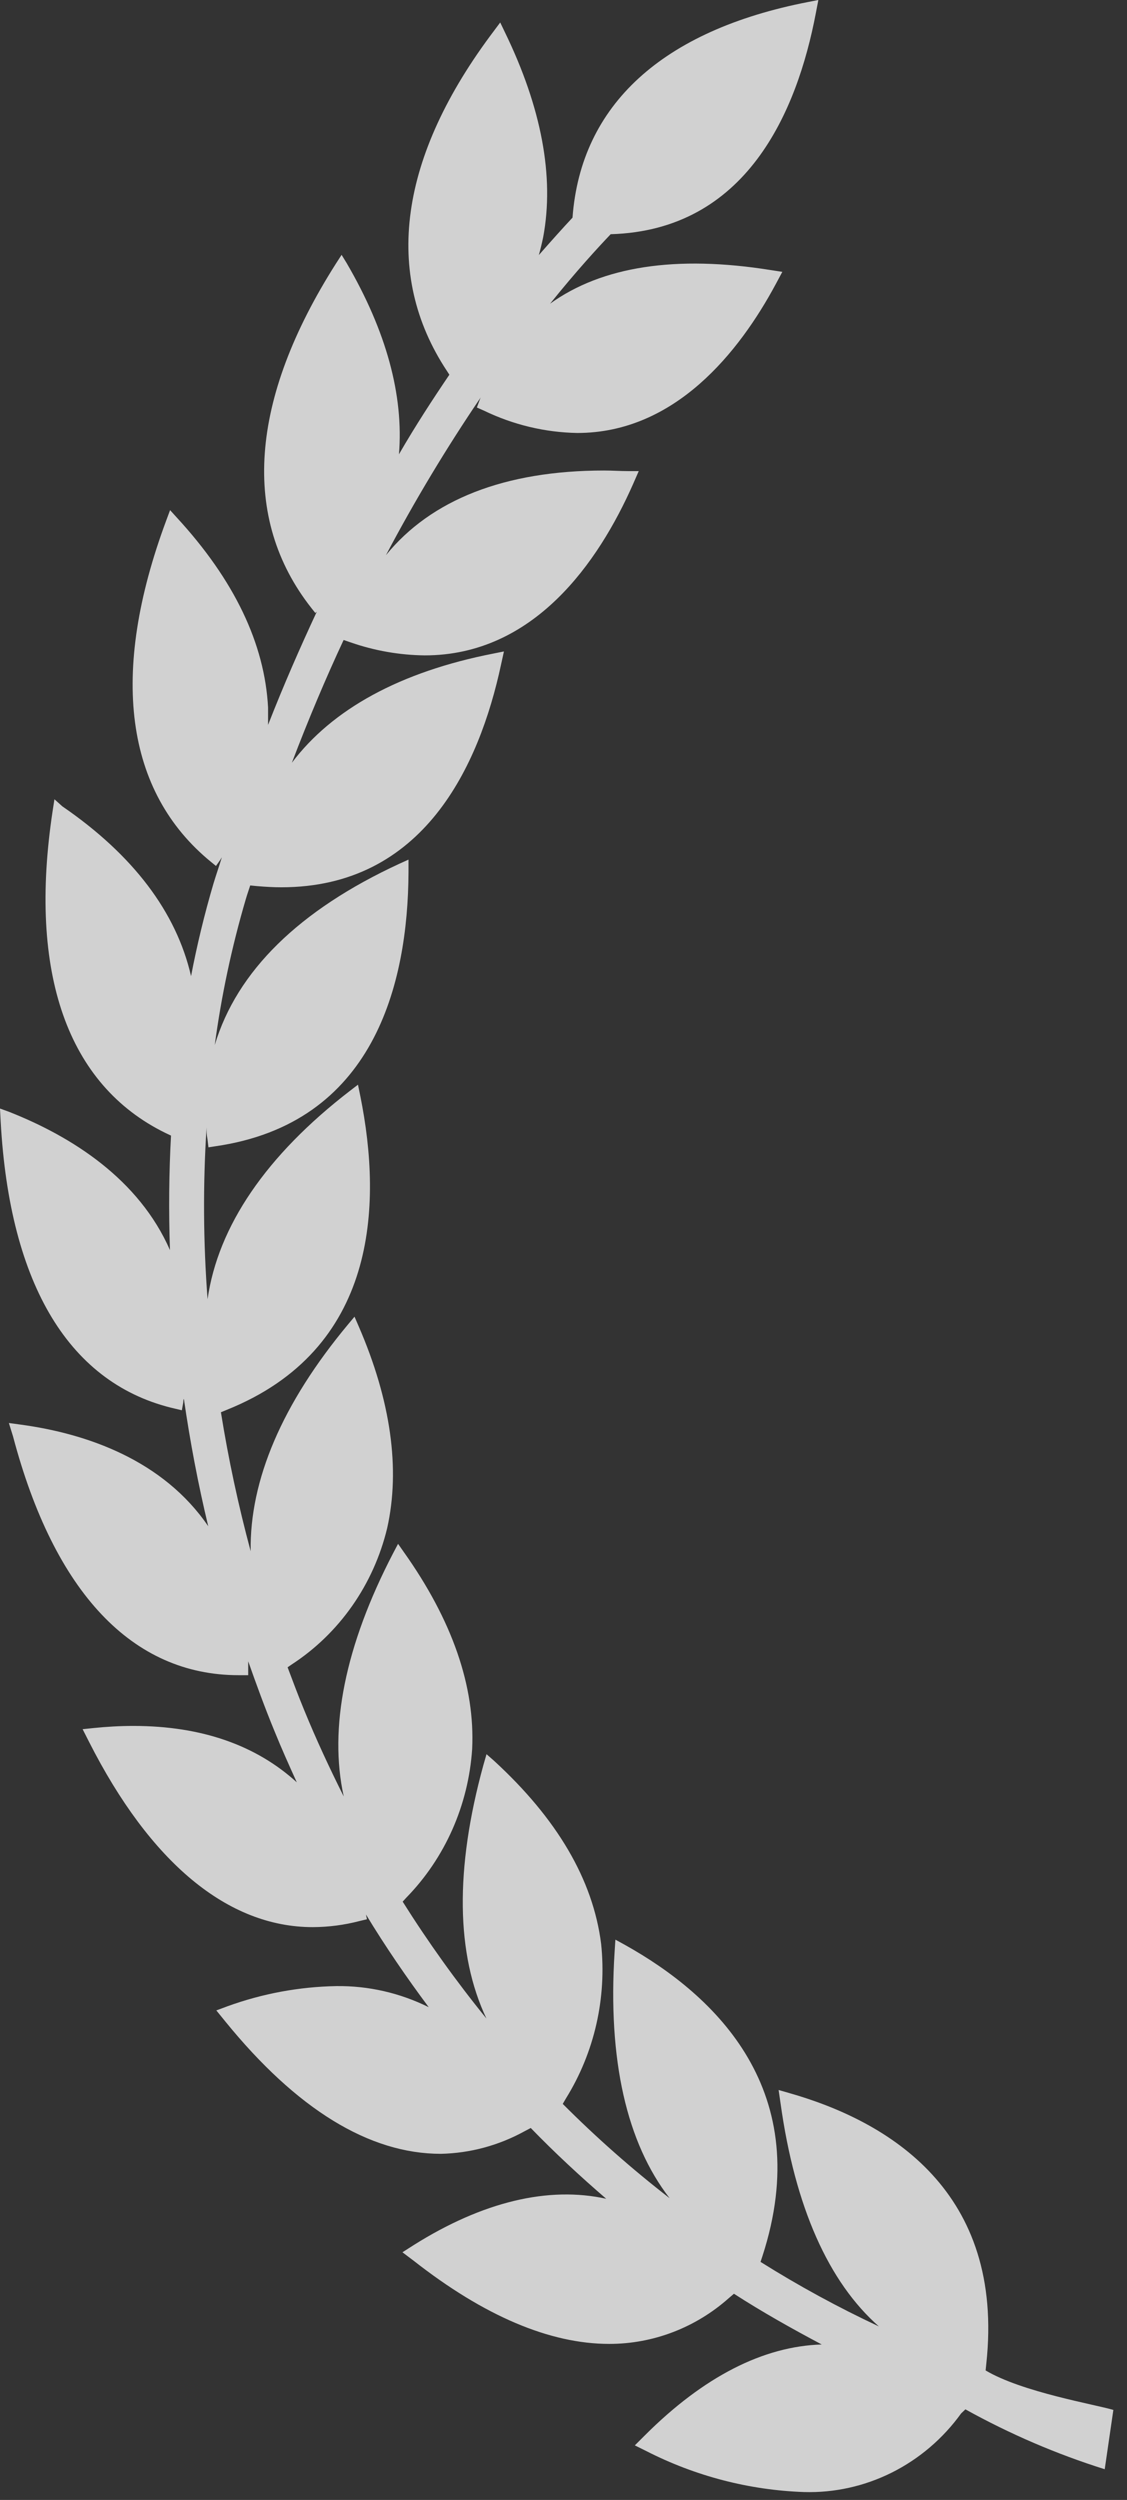 <?xml version="1.0" encoding="UTF-8"?> <svg xmlns="http://www.w3.org/2000/svg" width="78" height="173" viewBox="0 0 78 173" fill="none"><rect x="0" y="0" width="78" height="173" fill="#333333" stroke="none"/><path opacity="0.77" d="M77.056 166.771C75.798 166.394 70.724 165.537 68.215 164.038L68.261 163.589C69.551 151.669 61.541 146.803 54.587 144.832L53.888 144.631L54.02 145.537C55.023 152.751 57.346 157.922 60.826 160.992C58.012 159.675 55.277 158.184 52.637 156.527L52.769 156.126C56.46 144.759 49.607 138.122 43.205 134.563L42.592 134.227L42.537 135.076C42.056 142.579 43.384 148.302 46.344 152.118C43.747 150.108 41.276 147.928 38.948 145.593L39.173 145.208C41.14 142.037 41.998 138.267 41.605 134.523C41.045 130.074 38.551 125.85 34.185 121.842L33.672 121.393L33.455 122.147C31.474 129.361 31.567 135.253 33.665 139.685C31.576 137.112 29.641 134.411 27.869 131.597L28.125 131.317C30.801 128.575 32.419 124.922 32.678 121.04C32.888 116.696 31.295 112.119 27.954 107.413L27.55 106.836L27.208 107.485C23.875 113.898 22.749 119.581 23.79 124.319C22.819 122.379 21.894 120.399 21.055 118.347C20.651 117.369 20.278 116.375 19.905 115.381L20.169 115.197C23.48 113.05 25.856 109.662 26.797 105.746C27.713 101.658 27.053 96.928 24.831 91.798L24.536 91.117L24.093 91.646C19.524 97.129 17.271 102.435 17.349 107.349C16.497 104.183 15.809 100.972 15.29 97.73L15.679 97.57C26.105 93.393 26.47 83.462 24.94 75.863L24.776 75.061L24.233 75.478C18.413 79.959 15.088 84.865 14.366 89.906C14.067 85.951 14.043 81.978 14.296 78.019C14.296 78.275 14.296 78.524 14.358 78.82L14.428 79.398L14.886 79.326C25.864 77.754 28.234 68.135 28.273 60.36V59.486L27.636 59.775C20.698 62.981 16.393 67.213 14.863 72.32C15.323 68.897 16.043 65.518 17.015 62.212C17.108 61.891 17.217 61.594 17.318 61.274L17.807 61.322C18.382 61.37 18.934 61.402 19.47 61.402C29.306 61.402 33.167 53.025 34.675 46.003L34.877 45.081L34.154 45.226C27.682 46.492 22.989 49.081 20.2 52.785C21.35 49.771 22.544 46.938 23.782 44.288L24.271 44.456C25.922 45.03 27.65 45.333 29.392 45.354C36.943 45.354 41.411 38.941 43.819 33.49L44.208 32.601H43.431C42.941 32.601 42.39 32.561 41.807 32.561C34.923 32.561 29.826 34.589 26.711 38.42C28.7 34.655 30.892 31.007 33.276 27.495C33.265 27.522 33.252 27.549 33.237 27.575L33.004 28.2L33.509 28.424C35.528 29.398 37.722 29.923 39.95 29.963C46.725 29.963 51.169 24.352 53.694 19.655L54.145 18.813L53.368 18.693C46.772 17.635 41.651 18.437 38.07 21.018C39.903 18.741 41.38 17.138 42.265 16.208C51.643 15.936 55.162 7.775 56.468 0.89L56.639 0L55.939 0.136C45.839 2.1 40.199 7.262 39.624 15.062C38.963 15.767 38.21 16.609 37.293 17.651C37.407 17.245 37.508 16.828 37.596 16.401C38.373 12.232 37.487 7.463 34.939 2.22L34.62 1.555L34.201 2.116C27.612 10.829 26.486 18.95 30.93 25.667L31.101 25.931C29.966 27.607 28.77 29.434 27.612 31.438C27.946 27.366 26.742 22.925 24 18.22L23.642 17.635L23.254 18.236C17.264 27.655 16.673 35.871 21.544 42.068L21.824 42.42L21.925 42.332C20.775 44.801 19.641 47.382 18.553 50.164C18.553 49.763 18.553 49.362 18.553 48.961C18.32 44.544 16.222 40.144 12.237 35.815L11.771 35.302L11.506 36.016C7.567 46.613 8.647 54.789 14.614 59.654L14.948 59.927L15.212 59.55C15.267 59.478 15.298 59.406 15.352 59.334C15.166 59.943 14.964 60.52 14.777 61.137C14.155 63.247 13.636 65.387 13.223 67.55C12.206 63.117 9.207 59.157 4.312 55.799L3.768 55.31L3.644 56.111C1.942 67.334 4.662 75.077 11.452 78.404L11.841 78.588V78.492C11.693 81.137 11.67 83.822 11.763 86.508C9.603 81.586 4.972 78.66 0.66 76.953L0 76.712L0.047 77.61C0.668 88.961 4.848 95.838 12.151 97.49L12.586 97.594L12.687 97.033C12.687 96.953 12.687 96.88 12.726 96.8C13.153 99.75 13.713 102.708 14.412 105.618C11.304 101.065 6.052 99.205 1.391 98.58L0.614 98.475L0.901 99.397C3.76 110.211 9.168 115.926 16.518 115.926H17.178V115.309C17.178 115.189 17.178 115.085 17.178 114.964C17.745 116.567 18.328 118.171 18.988 119.774C19.478 120.984 20.014 122.179 20.542 123.341C17.745 120.792 13.985 119.437 9.23 119.437C8.282 119.437 7.365 119.493 6.495 119.581L5.718 119.662L6.161 120.535C10.403 128.896 15.756 133.361 21.653 133.361C22.746 133.356 23.834 133.214 24.893 132.936L25.398 132.816L25.328 132.487C26.68 134.715 28.141 136.848 29.671 138.9C27.677 137.912 25.489 137.412 23.277 137.441C20.711 137.487 18.169 137.958 15.748 138.836L14.972 139.124L15.585 139.878C20.527 145.962 25.553 149.048 30.51 149.048C32.529 149.005 34.509 148.472 36.291 147.493L36.733 147.26C38.404 148.984 40.152 150.603 41.955 152.158C37.961 151.276 33.408 152.359 28.63 155.365L27.853 155.861L28.63 156.447C33.494 160.262 38.047 162.202 42.164 162.202C45.201 162.204 48.138 161.081 50.439 159.036L50.796 158.731C52.762 159.998 54.789 161.136 56.872 162.242C52.839 162.362 48.698 164.463 44.619 168.543L43.936 169.224L44.713 169.609C48.118 171.351 51.845 172.321 55.644 172.454C57.748 172.515 59.834 172.051 61.727 171.104C63.62 170.157 65.265 168.753 66.521 167.012L66.816 166.731C69.89 168.437 73.12 169.826 76.458 170.875L77.056 166.771Z" fill="white"></path></svg> 
